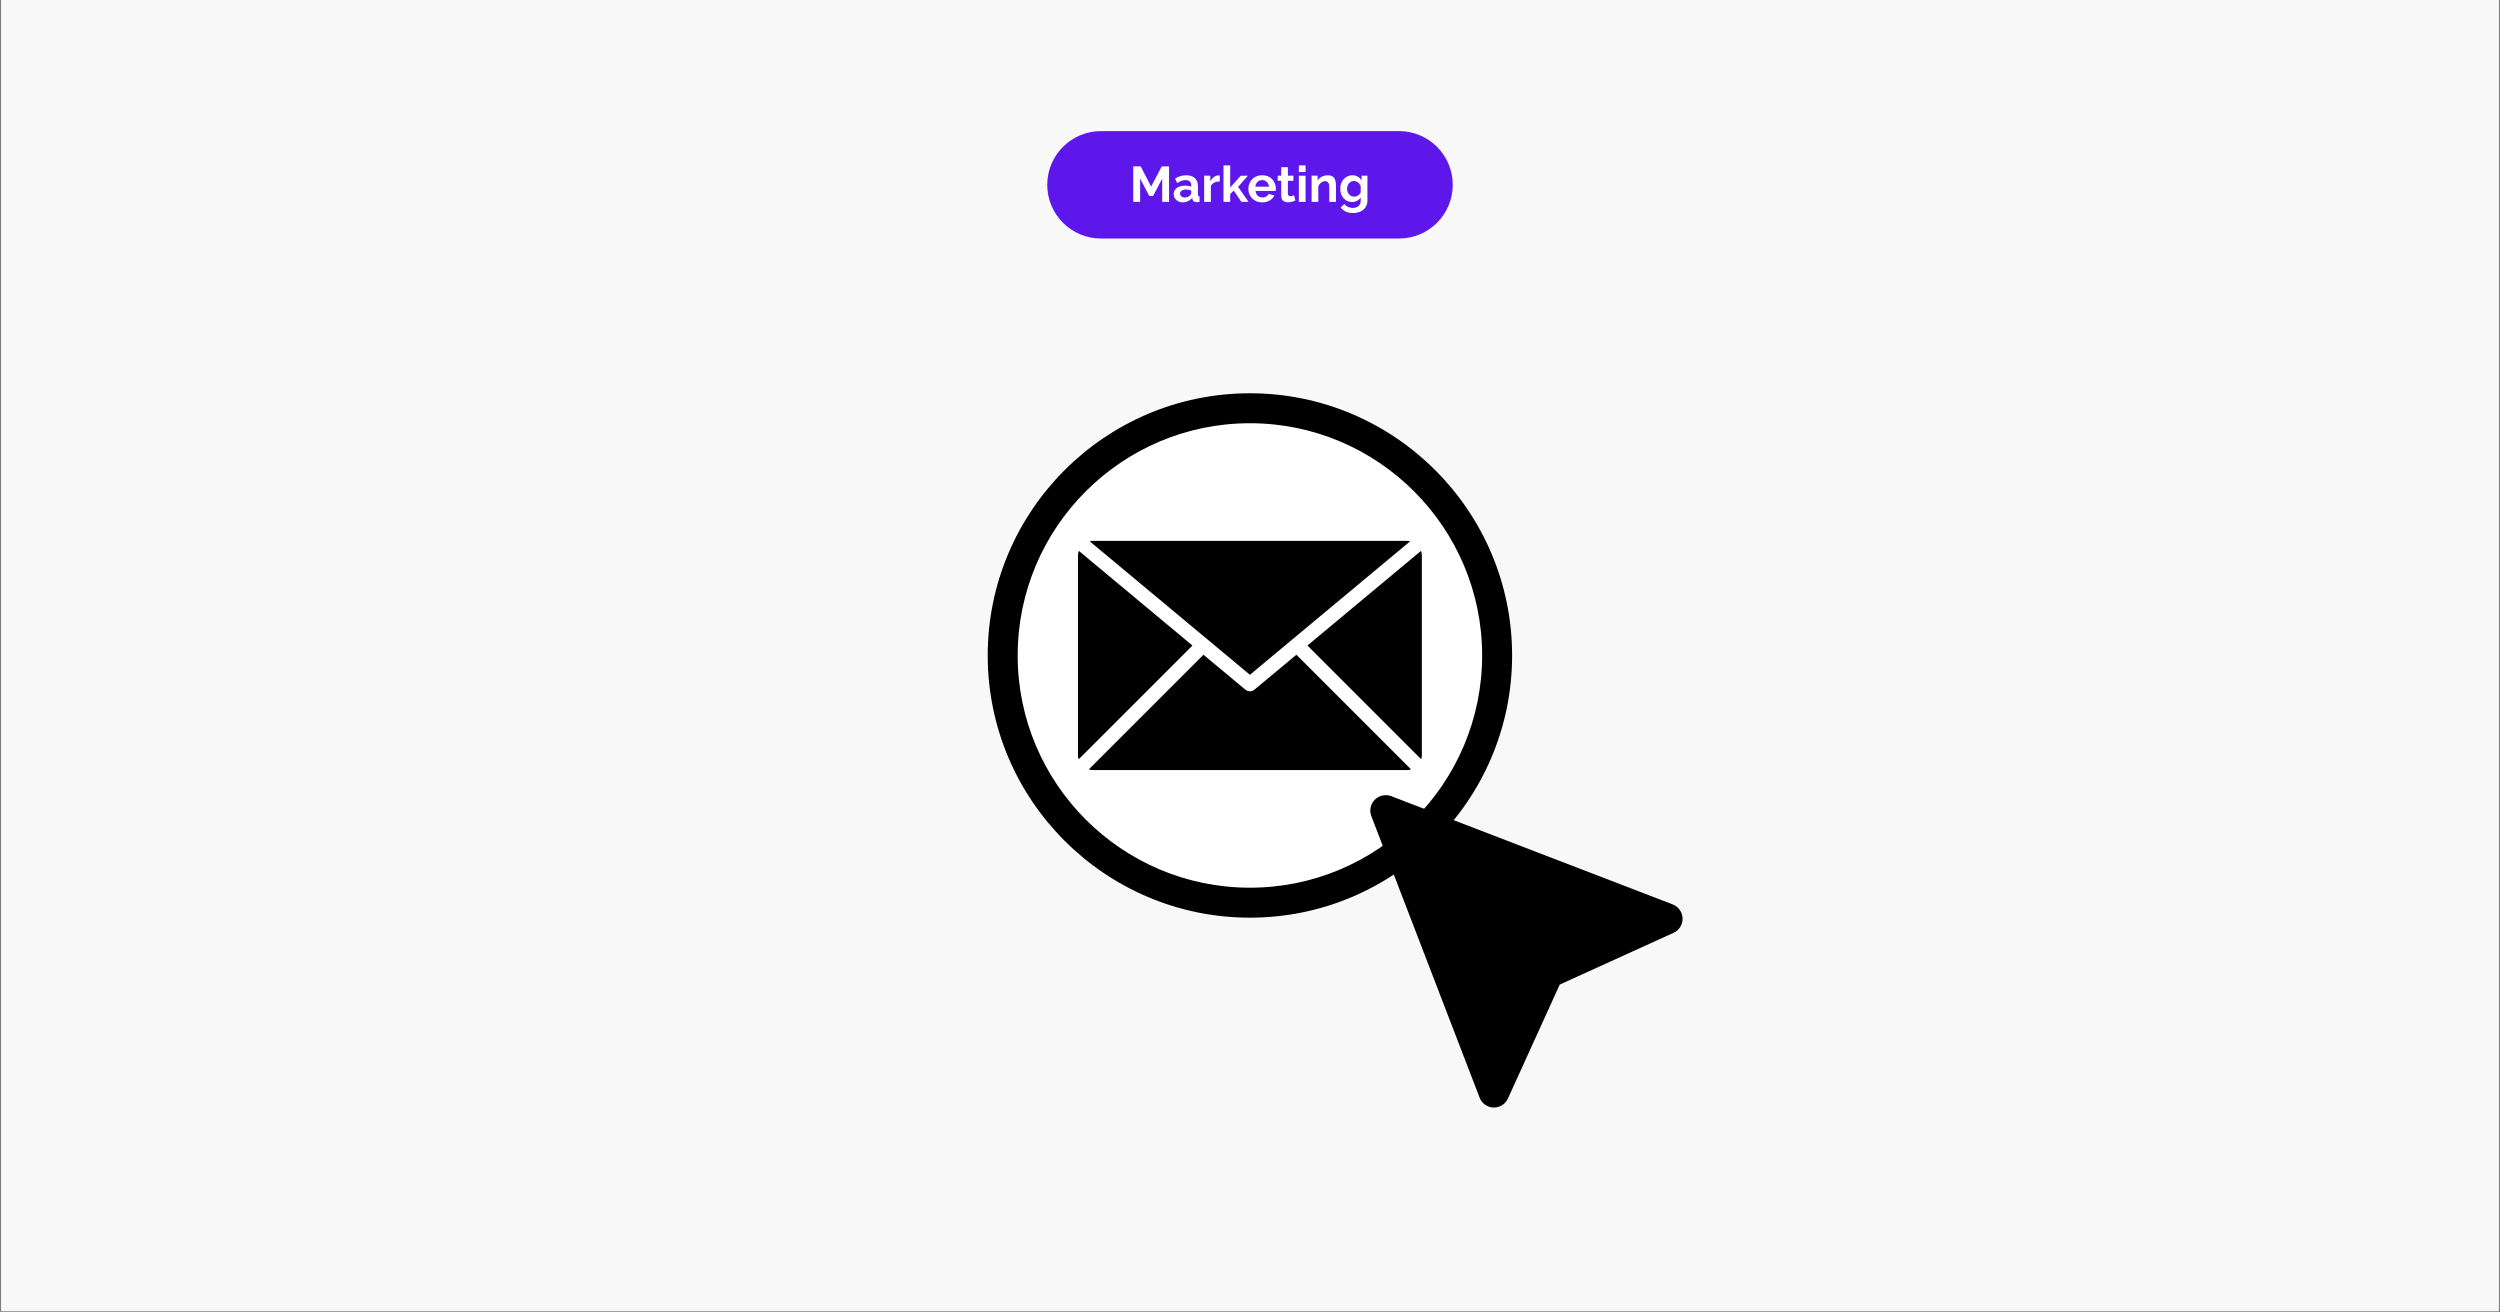 <svg xmlns="http://www.w3.org/2000/svg" xmlns:xlink="http://www.w3.org/1999/xlink" width="1200" zoomAndPan="magnify" viewBox="0 0 900 472.5" height="630" preserveAspectRatio="xMidYMid meet" version="1.0"><rect x="0" y="0" width="900" height="472.5" fill="#808080" stroke="none"/><defs><g/><clipPath id="4ae4c01994"><path d="M 0.477 0 L 899.523 0 L 899.523 472 L 0.477 472 Z M 0.477 0 " clip-rule="nonzero"/></clipPath><clipPath id="37c7a3b8bc"><path d="M 377.012 47.199 L 523 47.199 L 523 85.863 L 377.012 85.863 Z M 377.012 47.199 " clip-rule="nonzero"/></clipPath><clipPath id="0aa3cf10c4"><path d="M 396.344 47.199 L 503.656 47.199 C 514.332 47.199 522.988 55.855 522.988 66.531 C 522.988 77.207 514.332 85.863 503.656 85.863 L 396.344 85.863 C 385.668 85.863 377.012 77.207 377.012 66.531 C 377.012 55.855 385.668 47.199 396.344 47.199 Z M 396.344 47.199 " clip-rule="nonzero"/></clipPath><clipPath id="f785657c6f"><path d="M 0.012 0.199 L 146 0.199 L 146 38.863 L 0.012 38.863 Z M 0.012 0.199 " clip-rule="nonzero"/></clipPath><clipPath id="46c127f9ef"><path d="M 19.344 0.199 L 126.656 0.199 C 137.332 0.199 145.988 8.855 145.988 19.531 C 145.988 30.207 137.332 38.863 126.656 38.863 L 19.344 38.863 C 8.668 38.863 0.012 30.207 0.012 19.531 C 0.012 8.855 8.668 0.199 19.344 0.199 Z M 19.344 0.199 " clip-rule="nonzero"/></clipPath><clipPath id="384466465b"><rect x="0" width="146" y="0" height="39"/></clipPath><clipPath id="66755d6502"><path d="M 355.602 141.602 L 544.398 141.602 L 544.398 330.398 L 355.602 330.398 Z M 355.602 141.602 " clip-rule="nonzero"/></clipPath><clipPath id="04c2784ba5"><path d="M 493 286 L 605.82 286 L 605.82 398.762 L 493 398.762 Z M 493 286 " clip-rule="nonzero"/></clipPath></defs><g clip-path="url(#4ae4c01994)"><path fill="#ffffff" d="M 0.477 0 L 899.523 0 L 899.523 472 L 0.477 472 Z M 0.477 0 " fill-opacity="1" fill-rule="nonzero"/><path fill="#f8f8f8" d="M 0.477 0 L 899.523 0 L 899.523 472 L 0.477 472 Z M 0.477 0 " fill-opacity="1" fill-rule="nonzero"/></g><g clip-path="url(#37c7a3b8bc)"><g clip-path="url(#0aa3cf10c4)"><g transform="matrix(1, 0, 0, 1, 377, 47)"><g clip-path="url(#384466465b)"><g clip-path="url(#f785657c6f)"><g clip-path="url(#46c127f9ef)"><path fill="#5e17eb" d="M 0.012 0.199 L 146.055 0.199 L 146.055 38.863 L 0.012 38.863 Z M 0.012 0.199 " fill-opacity="1" fill-rule="nonzero"/></g></g></g></g></g></g><g fill="#ffffff" fill-opacity="1"><g transform="translate(406.642, 72.673)"><g><path d="M 11.75 0 L 11.75 -8.375 L 8.469 -2.141 L 7.078 -2.141 L 3.812 -8.375 L 3.812 0 L 1.328 0 L 1.328 -12.766 L 4 -12.766 L 7.766 -5.5 L 11.578 -12.766 L 14.219 -12.766 L 14.219 0 Z M 11.75 0 "/></g></g></g><g fill="#ffffff" fill-opacity="1"><g transform="translate(422.087, 72.673)"><g><path d="M 0.453 -2.781 C 0.453 -3.395 0.617 -3.93 0.953 -4.391 C 1.297 -4.859 1.773 -5.219 2.391 -5.469 C 3.004 -5.719 3.707 -5.844 4.5 -5.844 C 4.895 -5.844 5.297 -5.812 5.703 -5.75 C 6.109 -5.695 6.461 -5.602 6.766 -5.469 L 6.766 -5.969 C 6.766 -6.57 6.586 -7.035 6.234 -7.359 C 5.879 -7.68 5.352 -7.844 4.656 -7.844 C 4.145 -7.844 3.656 -7.75 3.188 -7.562 C 2.719 -7.383 2.223 -7.125 1.703 -6.781 L 0.938 -8.359 C 1.562 -8.766 2.195 -9.066 2.844 -9.266 C 3.5 -9.473 4.188 -9.578 4.906 -9.578 C 6.25 -9.578 7.297 -9.242 8.047 -8.578 C 8.797 -7.91 9.172 -6.953 9.172 -5.703 L 9.172 -2.703 C 9.172 -2.441 9.211 -2.258 9.297 -2.156 C 9.391 -2.051 9.539 -1.984 9.75 -1.953 L 9.75 0 C 9.531 0.031 9.332 0.055 9.156 0.078 C 8.988 0.109 8.844 0.125 8.719 0.125 C 8.238 0.125 7.875 0.02 7.625 -0.188 C 7.383 -0.406 7.234 -0.672 7.172 -0.984 L 7.125 -1.469 C 6.719 -0.945 6.207 -0.539 5.594 -0.25 C 4.977 0.039 4.352 0.188 3.719 0.188 C 3.094 0.188 2.531 0.055 2.031 -0.203 C 1.539 -0.461 1.156 -0.816 0.875 -1.266 C 0.594 -1.711 0.453 -2.219 0.453 -2.781 Z M 6.312 -2.297 C 6.445 -2.441 6.555 -2.586 6.641 -2.734 C 6.723 -2.879 6.766 -3.008 6.766 -3.125 L 6.766 -4.078 C 6.473 -4.203 6.16 -4.297 5.828 -4.359 C 5.492 -4.422 5.176 -4.453 4.875 -4.453 C 4.25 -4.453 3.734 -4.316 3.328 -4.047 C 2.93 -3.785 2.734 -3.43 2.734 -2.984 C 2.734 -2.742 2.797 -2.516 2.922 -2.297 C 3.055 -2.086 3.25 -1.914 3.5 -1.781 C 3.758 -1.645 4.062 -1.578 4.406 -1.578 C 4.77 -1.578 5.125 -1.645 5.469 -1.781 C 5.812 -1.926 6.094 -2.098 6.312 -2.297 Z M 6.312 -2.297 "/></g></g></g><g fill="#ffffff" fill-opacity="1"><g transform="translate(432.408, 72.673)"><g><path d="M 6.703 -7.344 C 5.973 -7.344 5.32 -7.203 4.75 -6.922 C 4.176 -6.641 3.758 -6.234 3.5 -5.703 L 3.5 0 L 1.094 0 L 1.094 -9.422 L 3.312 -9.422 L 3.312 -7.406 C 3.645 -8.051 4.066 -8.562 4.578 -8.938 C 5.098 -9.312 5.645 -9.516 6.219 -9.547 C 6.352 -9.547 6.457 -9.547 6.531 -9.547 C 6.602 -9.547 6.66 -9.539 6.703 -9.531 Z M 6.703 -7.344 "/></g></g></g><g fill="#ffffff" fill-opacity="1"><g transform="translate(439.367, 72.673)"><g><path d="M 7.531 0 L 4.781 -4.062 L 3.5 -2.812 L 3.5 0 L 1.094 0 L 1.094 -13.125 L 3.5 -13.125 L 3.5 -5.172 L 7.297 -9.406 L 9.859 -9.406 L 6.344 -5.406 L 10.109 0 Z M 7.531 0 "/></g></g></g><g fill="#ffffff" fill-opacity="1"><g transform="translate(448.915, 72.673)"><g><path d="M 5.469 0.188 C 4.707 0.188 4.02 0.055 3.406 -0.203 C 2.801 -0.461 2.281 -0.816 1.844 -1.266 C 1.414 -1.711 1.082 -2.227 0.844 -2.812 C 0.613 -3.395 0.5 -4.008 0.5 -4.656 C 0.5 -5.551 0.695 -6.367 1.094 -7.109 C 1.5 -7.859 2.078 -8.457 2.828 -8.906 C 3.578 -9.352 4.461 -9.578 5.484 -9.578 C 6.516 -9.578 7.395 -9.352 8.125 -8.906 C 8.852 -8.457 9.41 -7.863 9.797 -7.125 C 10.191 -6.395 10.391 -5.602 10.391 -4.75 C 10.391 -4.602 10.383 -4.453 10.375 -4.297 C 10.363 -4.148 10.352 -4.031 10.344 -3.938 L 3.062 -3.938 C 3.102 -3.457 3.238 -3.035 3.469 -2.672 C 3.707 -2.316 4.008 -2.047 4.375 -1.859 C 4.738 -1.672 5.133 -1.578 5.562 -1.578 C 6.039 -1.578 6.488 -1.691 6.906 -1.922 C 7.332 -2.16 7.625 -2.473 7.781 -2.859 L 9.859 -2.281 C 9.629 -1.801 9.301 -1.375 8.875 -1 C 8.445 -0.633 7.945 -0.344 7.375 -0.125 C 6.801 0.082 6.164 0.188 5.469 0.188 Z M 3 -5.469 L 7.938 -5.469 C 7.883 -5.945 7.742 -6.363 7.516 -6.719 C 7.297 -7.07 7.004 -7.348 6.641 -7.547 C 6.285 -7.742 5.891 -7.844 5.453 -7.844 C 5.016 -7.844 4.617 -7.742 4.266 -7.547 C 3.91 -7.348 3.625 -7.07 3.406 -6.719 C 3.188 -6.363 3.051 -5.945 3 -5.469 Z M 3 -5.469 "/></g></g></g><g fill="#ffffff" fill-opacity="1"><g transform="translate(459.596, 72.673)"><g><path d="M 6.75 -0.484 C 6.539 -0.398 6.289 -0.301 6 -0.188 C 5.719 -0.082 5.41 0 5.078 0.062 C 4.754 0.125 4.422 0.156 4.078 0.156 C 3.641 0.156 3.234 0.078 2.859 -0.078 C 2.484 -0.234 2.188 -0.477 1.969 -0.812 C 1.75 -1.156 1.641 -1.602 1.641 -2.156 L 1.641 -7.578 L 0.391 -7.578 L 0.391 -9.422 L 1.641 -9.422 L 1.641 -12.484 L 4.047 -12.484 L 4.047 -9.422 L 6.031 -9.422 L 6.031 -7.578 L 4.047 -7.578 L 4.047 -2.969 C 4.055 -2.645 4.145 -2.41 4.312 -2.266 C 4.477 -2.117 4.691 -2.047 4.953 -2.047 C 5.203 -2.047 5.445 -2.086 5.688 -2.172 C 5.926 -2.254 6.117 -2.328 6.266 -2.391 Z M 6.75 -0.484 "/></g></g></g><g fill="#ffffff" fill-opacity="1"><g transform="translate(466.5, 72.673)"><g><path d="M 1.094 0 L 1.094 -9.422 L 3.5 -9.422 L 3.5 0 Z M 1.094 -10.734 L 1.094 -13.125 L 3.5 -13.125 L 3.5 -10.734 Z M 1.094 -10.734 "/></g></g></g><g fill="#ffffff" fill-opacity="1"><g transform="translate(471.085, 72.673)"><g><path d="M 9.859 0 L 7.453 0 L 7.453 -5.281 C 7.453 -6.039 7.316 -6.594 7.047 -6.938 C 6.785 -7.289 6.422 -7.469 5.953 -7.469 C 5.629 -7.469 5.301 -7.379 4.969 -7.203 C 4.645 -7.035 4.348 -6.805 4.078 -6.516 C 3.816 -6.223 3.625 -5.883 3.5 -5.5 L 3.5 0 L 1.094 0 L 1.094 -9.422 L 3.266 -9.422 L 3.266 -7.672 C 3.516 -8.086 3.82 -8.438 4.188 -8.719 C 4.562 -9 4.988 -9.211 5.469 -9.359 C 5.957 -9.504 6.473 -9.578 7.016 -9.578 C 7.598 -9.578 8.078 -9.473 8.453 -9.266 C 8.836 -9.055 9.129 -8.773 9.328 -8.422 C 9.523 -8.066 9.66 -7.664 9.734 -7.219 C 9.816 -6.781 9.859 -6.332 9.859 -5.875 Z M 9.859 0 "/></g></g></g><g fill="#ffffff" fill-opacity="1"><g transform="translate(481.946, 72.673)"><g><path d="M 4.781 0.047 C 4.156 0.047 3.582 -0.07 3.062 -0.312 C 2.539 -0.562 2.094 -0.906 1.719 -1.344 C 1.344 -1.789 1.051 -2.301 0.844 -2.875 C 0.645 -3.445 0.547 -4.062 0.547 -4.719 C 0.547 -5.395 0.648 -6.023 0.859 -6.609 C 1.078 -7.203 1.379 -7.723 1.766 -8.172 C 2.16 -8.617 2.625 -8.961 3.156 -9.203 C 3.688 -9.453 4.273 -9.578 4.922 -9.578 C 5.66 -9.578 6.301 -9.41 6.844 -9.078 C 7.395 -8.754 7.852 -8.316 8.219 -7.766 L 8.219 -9.422 L 10.328 -9.422 L 10.328 -0.453 C 10.328 0.484 10.098 1.285 9.641 1.953 C 9.191 2.617 8.57 3.129 7.781 3.484 C 6.988 3.836 6.094 4.016 5.094 4.016 C 4.07 4.016 3.207 3.844 2.5 3.5 C 1.789 3.156 1.188 2.672 0.688 2.047 L 2 0.766 C 2.352 1.211 2.801 1.562 3.344 1.812 C 3.895 2.062 4.477 2.188 5.094 2.188 C 5.602 2.188 6.07 2.094 6.5 1.906 C 6.926 1.727 7.266 1.441 7.516 1.047 C 7.773 0.66 7.906 0.16 7.906 -0.453 L 7.906 -1.641 C 7.602 -1.098 7.164 -0.68 6.594 -0.391 C 6.02 -0.098 5.414 0.047 4.781 0.047 Z M 5.594 -1.875 C 5.852 -1.875 6.102 -1.914 6.344 -2 C 6.582 -2.082 6.801 -2.191 7 -2.328 C 7.207 -2.473 7.391 -2.645 7.547 -2.844 C 7.703 -3.039 7.82 -3.242 7.906 -3.453 L 7.906 -5.703 C 7.77 -6.078 7.57 -6.398 7.312 -6.672 C 7.051 -6.941 6.758 -7.148 6.438 -7.297 C 6.125 -7.453 5.797 -7.531 5.453 -7.531 C 5.078 -7.531 4.738 -7.453 4.438 -7.297 C 4.145 -7.141 3.891 -6.922 3.672 -6.641 C 3.453 -6.359 3.285 -6.047 3.172 -5.703 C 3.055 -5.367 3 -5.016 3 -4.641 C 3 -4.254 3.066 -3.895 3.203 -3.562 C 3.336 -3.227 3.52 -2.93 3.75 -2.672 C 3.977 -2.422 4.25 -2.223 4.562 -2.078 C 4.883 -1.941 5.227 -1.875 5.594 -1.875 Z M 5.594 -1.875 "/></g></g></g><path fill="#ffffff" d="M 538.965 235.969 C 538.965 285.121 499.121 324.965 449.969 324.965 C 400.816 324.965 360.969 285.121 360.969 235.969 C 360.969 186.816 400.816 146.973 449.969 146.973 C 499.121 146.973 538.965 186.816 538.965 235.969 " fill-opacity="1" fill-rule="nonzero"/><g clip-path="url(#66755d6502)"><path fill="#000000" d="M 449.969 152.363 C 403.871 152.363 366.363 189.871 366.363 235.969 C 366.363 282.066 403.871 319.57 449.969 319.57 C 496.066 319.57 533.57 282.066 533.57 235.969 C 533.57 189.871 496.066 152.363 449.969 152.363 Z M 449.969 330.359 C 397.918 330.359 355.578 288.016 355.578 235.969 C 355.578 183.922 397.918 141.578 449.969 141.578 C 502.016 141.578 544.359 183.922 544.359 235.969 C 544.359 288.016 502.016 330.359 449.969 330.359 " fill-opacity="1" fill-rule="nonzero"/></g><path fill="#000000" d="M 449.969 242.926 L 507.625 194.887 C 507.316 194.828 507.035 194.703 506.711 194.703 L 393.227 194.703 C 392.914 194.703 392.625 194.828 392.32 194.887 L 449.969 242.926 " fill-opacity="1" fill-rule="nonzero"/><path fill="#000000" d="M 511.867 199.859 C 511.867 199.316 511.715 198.816 511.559 198.324 L 470.68 232.387 L 511.621 273.328 C 511.719 272.918 511.867 272.52 511.867 272.078 L 511.867 199.859 " fill-opacity="1" fill-rule="nonzero"/><path fill="#000000" d="M 388.383 198.316 C 388.223 198.812 388.07 199.309 388.07 199.859 L 388.07 272.078 C 388.07 272.523 388.219 272.922 388.324 273.336 L 429.27 232.391 L 388.383 198.316 " fill-opacity="1" fill-rule="nonzero"/><path fill="#000000" d="M 466.695 235.703 L 451.621 248.262 C 451.145 248.668 450.562 248.863 449.969 248.863 C 449.383 248.863 448.797 248.668 448.32 248.262 L 433.246 235.711 L 391.977 276.977 C 392.387 277.086 392.789 277.234 393.227 277.234 L 506.711 277.234 C 507.156 277.234 507.559 277.086 507.973 276.977 L 466.695 235.703 " fill-opacity="1" fill-rule="nonzero"/><g clip-path="url(#04c2784ba5)"><path fill="#000000" d="M 602.543 335.785 L 561.5 354.445 L 542.848 395.48 C 542.621 395.977 542.332 396.43 541.973 396.836 C 541.613 397.246 541.203 397.594 540.742 397.883 C 540.281 398.168 539.785 398.383 539.262 398.527 C 538.738 398.668 538.203 398.73 537.66 398.715 C 537.117 398.699 536.586 398.605 536.07 398.43 C 535.555 398.258 535.074 398.016 534.633 397.699 C 534.188 397.387 533.801 397.016 533.465 396.586 C 533.133 396.156 532.867 395.688 532.672 395.18 L 493.648 293.723 C 493.465 293.227 493.359 292.711 493.32 292.184 C 493.285 291.652 493.324 291.129 493.441 290.613 C 493.555 290.094 493.738 289.602 493.992 289.137 C 494.25 288.672 494.562 288.254 494.938 287.879 C 495.312 287.504 495.734 287.188 496.199 286.934 C 496.664 286.68 497.156 286.496 497.672 286.383 C 498.191 286.27 498.715 286.23 499.242 286.266 C 499.773 286.301 500.285 286.41 500.785 286.594 L 602.242 325.613 C 602.742 325.816 603.203 326.082 603.625 326.422 C 604.051 326.758 604.414 327.145 604.723 327.59 C 605.031 328.031 605.27 328.508 605.441 329.023 C 605.609 329.535 605.703 330.062 605.719 330.602 C 605.734 331.141 605.672 331.672 605.535 332.191 C 605.395 332.715 605.188 333.207 604.902 333.668 C 604.621 334.125 604.281 334.539 603.879 334.898 C 603.477 335.258 603.031 335.555 602.543 335.785 Z M 602.543 335.785 " fill-opacity="1" fill-rule="nonzero"/></g></svg>